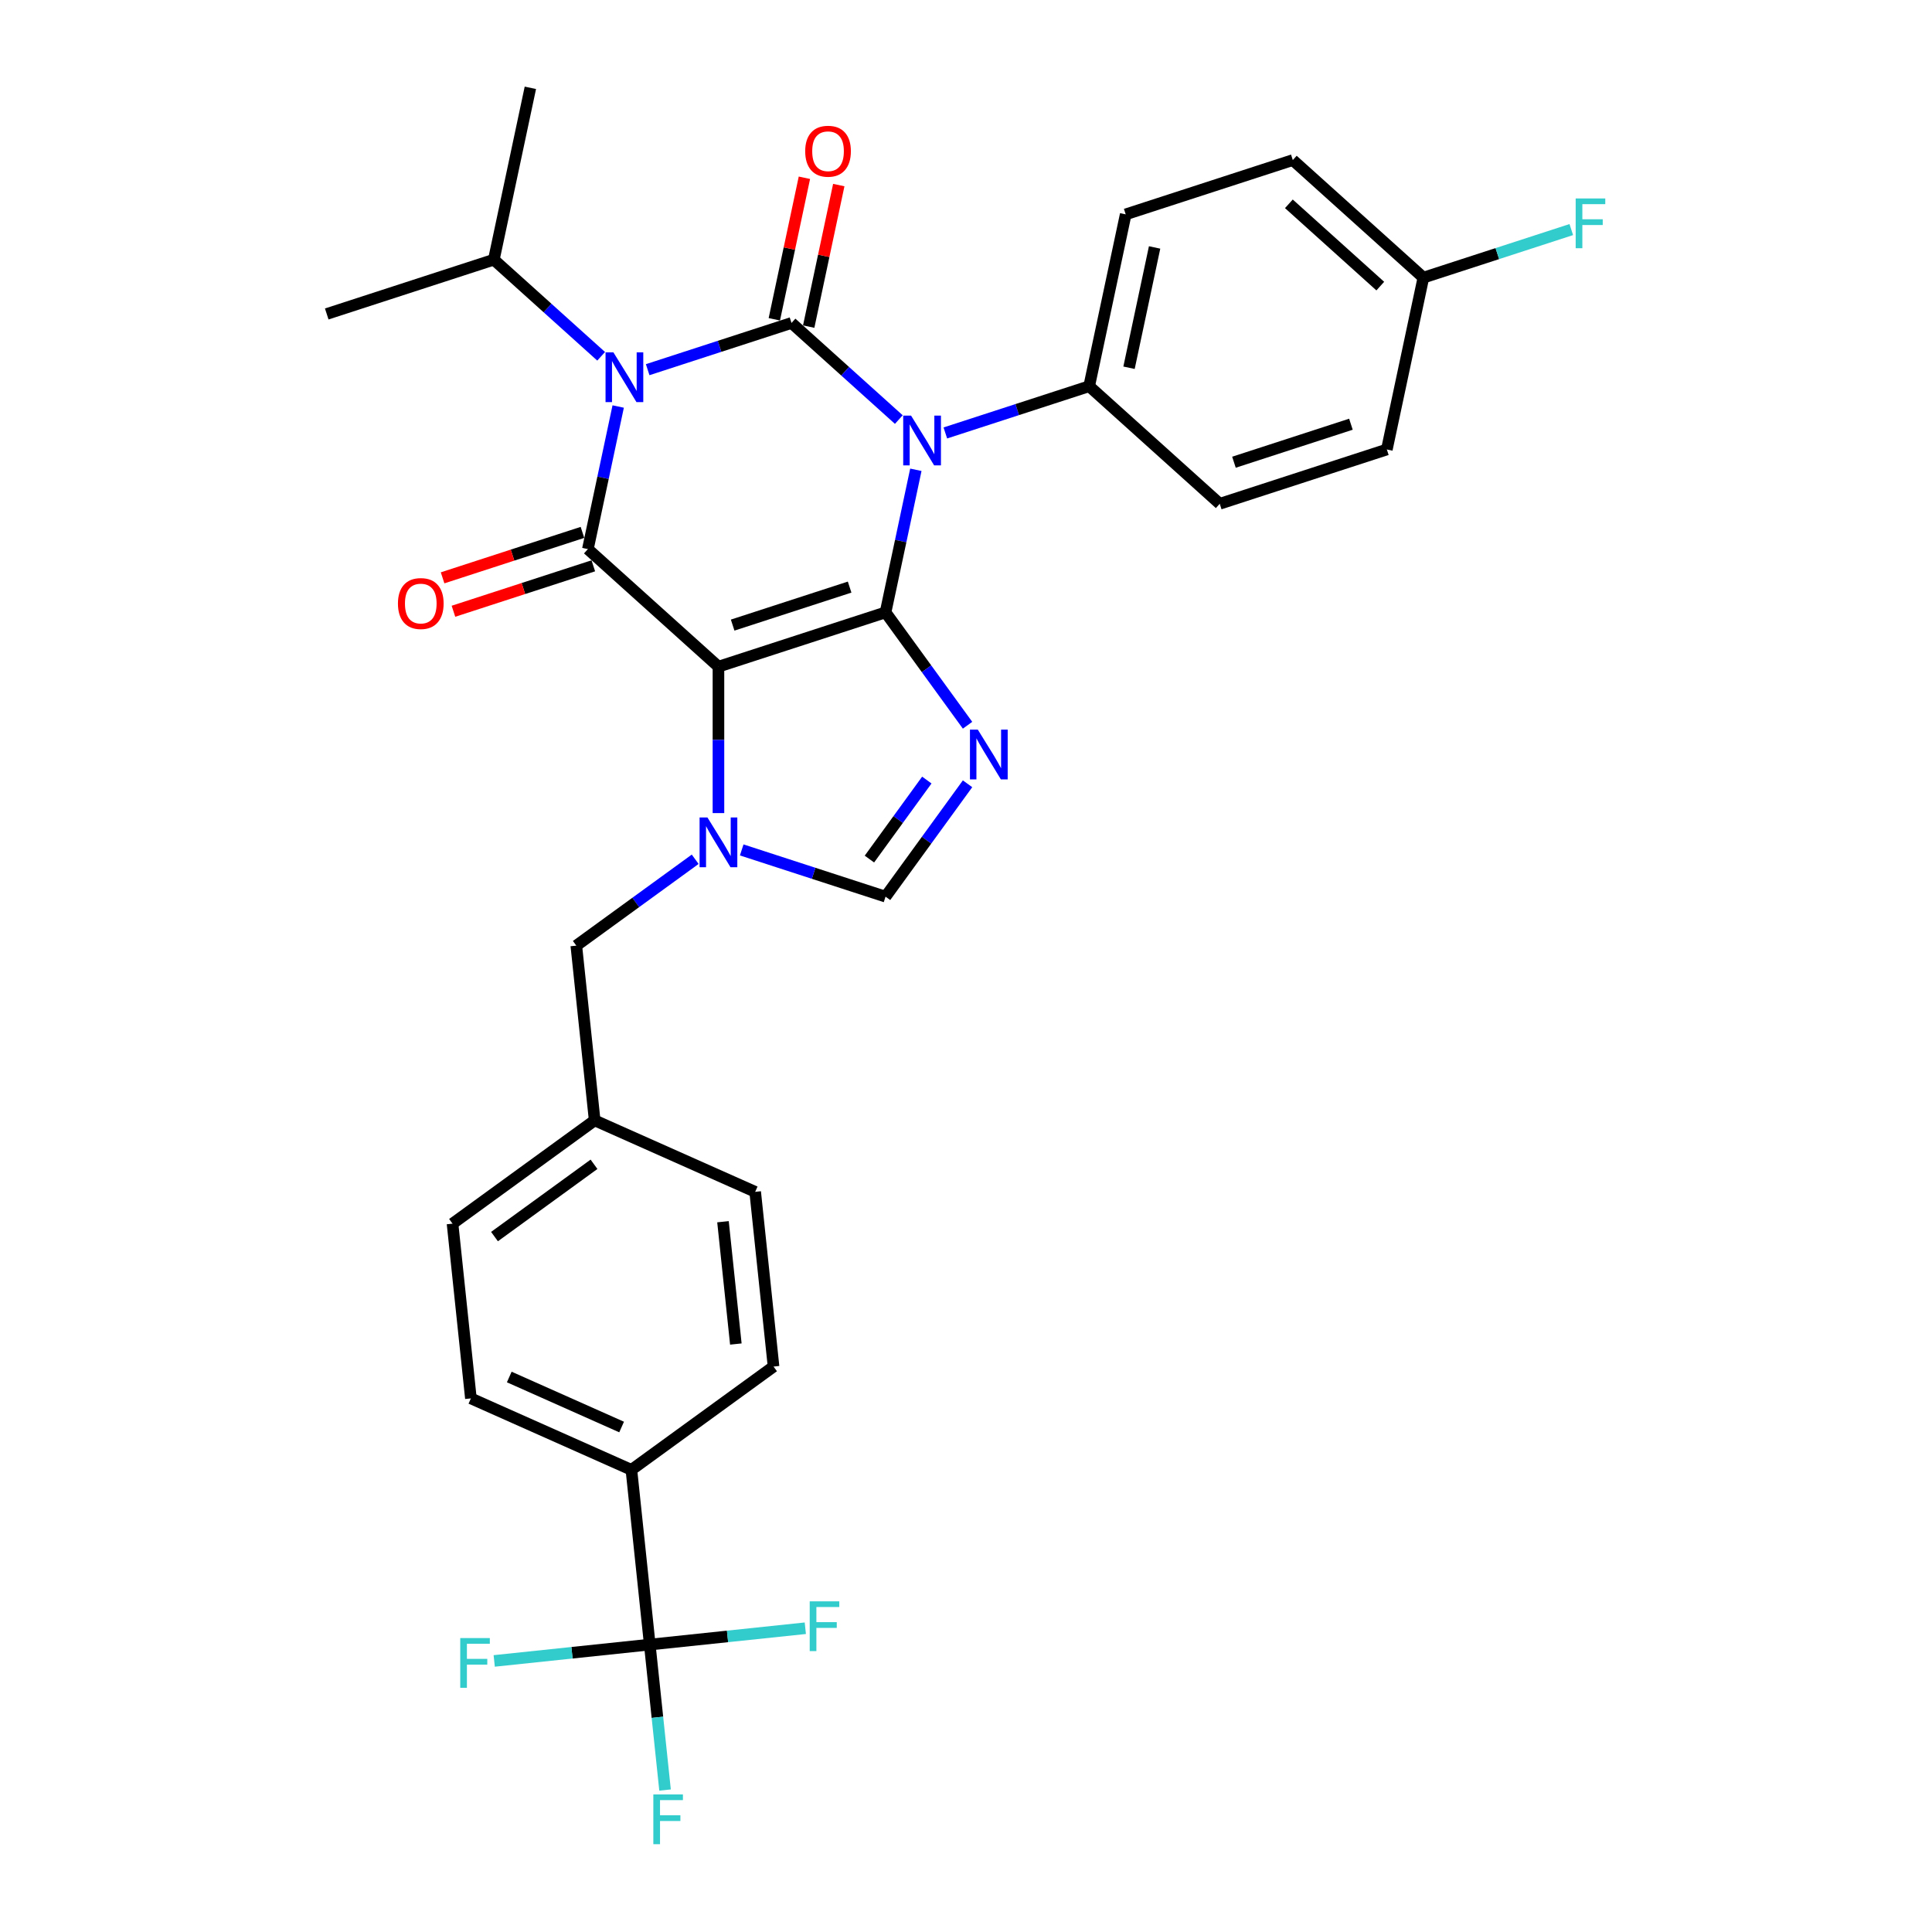 <?xml version='1.0' encoding='iso-8859-1'?>
<svg version='1.1' baseProfile='full'
              xmlns='http://www.w3.org/2000/svg'
                      xmlns:rdkit='http://www.rdkit.org/xml'
                      xmlns:xlink='http://www.w3.org/1999/xlink'
                  xml:space='preserve'
width='1000px' height='1000px' viewBox='0 0 1000 1000'>
<!-- END OF HEADER -->
<rect style='opacity:1.0;fill:#FFFFFF;stroke:none' width='1000' height='1000' x='0' y='0'> </rect>
<path class='bond-0' d='M 335.234,191.348 L 372.459,179.253' style='fill:none;fill-rule:evenodd;stroke:#0000FF;stroke-width:6px;stroke-linecap:butt;stroke-linejoin:miter;stroke-opacity:1' />
<path class='bond-0' d='M 372.459,179.253 L 409.683,167.158' style='fill:none;fill-rule:evenodd;stroke:#000000;stroke-width:6px;stroke-linecap:butt;stroke-linejoin:miter;stroke-opacity:1' />
<path class='bond-1' d='M 319.973,210.411 L 312.129,247.312' style='fill:none;fill-rule:evenodd;stroke:#0000FF;stroke-width:6px;stroke-linecap:butt;stroke-linejoin:miter;stroke-opacity:1' />
<path class='bond-1' d='M 312.129,247.312 L 304.285,284.214' style='fill:none;fill-rule:evenodd;stroke:#000000;stroke-width:6px;stroke-linecap:butt;stroke-linejoin:miter;stroke-opacity:1' />
<path class='bond-2' d='M 311.153,184.419 L 283.382,159.413' style='fill:none;fill-rule:evenodd;stroke:#0000FF;stroke-width:6px;stroke-linecap:butt;stroke-linejoin:miter;stroke-opacity:1' />
<path class='bond-2' d='M 283.382,159.413 L 255.611,134.408' style='fill:none;fill-rule:evenodd;stroke:#000000;stroke-width:6px;stroke-linecap:butt;stroke-linejoin:miter;stroke-opacity:1' />
<path class='bond-3' d='M 409.683,167.158 L 437.454,192.163' style='fill:none;fill-rule:evenodd;stroke:#000000;stroke-width:6px;stroke-linecap:butt;stroke-linejoin:miter;stroke-opacity:1' />
<path class='bond-3' d='M 437.454,192.163 L 465.225,217.168' style='fill:none;fill-rule:evenodd;stroke:#0000FF;stroke-width:6px;stroke-linecap:butt;stroke-linejoin:miter;stroke-opacity:1' />
<path class='bond-4' d='M 418.579,169.048 L 426.364,132.42' style='fill:none;fill-rule:evenodd;stroke:#000000;stroke-width:6px;stroke-linecap:butt;stroke-linejoin:miter;stroke-opacity:1' />
<path class='bond-4' d='M 426.364,132.42 L 434.15,95.791' style='fill:none;fill-rule:evenodd;stroke:#FF0000;stroke-width:6px;stroke-linecap:butt;stroke-linejoin:miter;stroke-opacity:1' />
<path class='bond-4' d='M 400.788,165.267 L 408.574,128.638' style='fill:none;fill-rule:evenodd;stroke:#000000;stroke-width:6px;stroke-linecap:butt;stroke-linejoin:miter;stroke-opacity:1' />
<path class='bond-4' d='M 408.574,128.638 L 416.359,92.009' style='fill:none;fill-rule:evenodd;stroke:#FF0000;stroke-width:6px;stroke-linecap:butt;stroke-linejoin:miter;stroke-opacity:1' />
<path class='bond-5' d='M 489.306,224.097 L 526.531,212.002' style='fill:none;fill-rule:evenodd;stroke:#0000FF;stroke-width:6px;stroke-linecap:butt;stroke-linejoin:miter;stroke-opacity:1' />
<path class='bond-5' d='M 526.531,212.002 L 563.756,199.907' style='fill:none;fill-rule:evenodd;stroke:#000000;stroke-width:6px;stroke-linecap:butt;stroke-linejoin:miter;stroke-opacity:1' />
<path class='bond-6' d='M 474.045,243.16 L 466.202,280.061' style='fill:none;fill-rule:evenodd;stroke:#0000FF;stroke-width:6px;stroke-linecap:butt;stroke-linejoin:miter;stroke-opacity:1' />
<path class='bond-6' d='M 466.202,280.061 L 458.358,316.963' style='fill:none;fill-rule:evenodd;stroke:#000000;stroke-width:6px;stroke-linecap:butt;stroke-linejoin:miter;stroke-opacity:1' />
<path class='bond-7' d='M 304.285,284.214 L 371.868,345.065' style='fill:none;fill-rule:evenodd;stroke:#000000;stroke-width:6px;stroke-linecap:butt;stroke-linejoin:miter;stroke-opacity:1' />
<path class='bond-8' d='M 301.475,275.565 L 265.278,287.326' style='fill:none;fill-rule:evenodd;stroke:#000000;stroke-width:6px;stroke-linecap:butt;stroke-linejoin:miter;stroke-opacity:1' />
<path class='bond-8' d='M 265.278,287.326 L 229.081,299.087' style='fill:none;fill-rule:evenodd;stroke:#FF0000;stroke-width:6px;stroke-linecap:butt;stroke-linejoin:miter;stroke-opacity:1' />
<path class='bond-8' d='M 307.096,292.863 L 270.898,304.624' style='fill:none;fill-rule:evenodd;stroke:#000000;stroke-width:6px;stroke-linecap:butt;stroke-linejoin:miter;stroke-opacity:1' />
<path class='bond-8' d='M 270.898,304.624 L 234.701,316.385' style='fill:none;fill-rule:evenodd;stroke:#FF0000;stroke-width:6px;stroke-linecap:butt;stroke-linejoin:miter;stroke-opacity:1' />
<path class='bond-9' d='M 336.319,851.232 L 326.813,760.789' style='fill:none;fill-rule:evenodd;stroke:#000000;stroke-width:6px;stroke-linecap:butt;stroke-linejoin:miter;stroke-opacity:1' />
<path class='bond-10' d='M 336.319,851.232 L 340.275,888.878' style='fill:none;fill-rule:evenodd;stroke:#000000;stroke-width:6px;stroke-linecap:butt;stroke-linejoin:miter;stroke-opacity:1' />
<path class='bond-10' d='M 340.275,888.878 L 344.232,926.524' style='fill:none;fill-rule:evenodd;stroke:#33CCCC;stroke-width:6px;stroke-linecap:butt;stroke-linejoin:miter;stroke-opacity:1' />
<path class='bond-11' d='M 336.319,851.232 L 296.063,855.463' style='fill:none;fill-rule:evenodd;stroke:#000000;stroke-width:6px;stroke-linecap:butt;stroke-linejoin:miter;stroke-opacity:1' />
<path class='bond-11' d='M 296.063,855.463 L 255.806,859.694' style='fill:none;fill-rule:evenodd;stroke:#33CCCC;stroke-width:6px;stroke-linecap:butt;stroke-linejoin:miter;stroke-opacity:1' />
<path class='bond-12' d='M 336.319,851.232 L 376.575,847.001' style='fill:none;fill-rule:evenodd;stroke:#000000;stroke-width:6px;stroke-linecap:butt;stroke-linejoin:miter;stroke-opacity:1' />
<path class='bond-12' d='M 376.575,847.001 L 416.831,842.77' style='fill:none;fill-rule:evenodd;stroke:#33CCCC;stroke-width:6px;stroke-linecap:butt;stroke-linejoin:miter;stroke-opacity:1' />
<path class='bond-13' d='M 371.868,345.065 L 458.358,316.963' style='fill:none;fill-rule:evenodd;stroke:#000000;stroke-width:6px;stroke-linecap:butt;stroke-linejoin:miter;stroke-opacity:1' />
<path class='bond-13' d='M 379.221,323.552 L 439.764,303.88' style='fill:none;fill-rule:evenodd;stroke:#000000;stroke-width:6px;stroke-linecap:butt;stroke-linejoin:miter;stroke-opacity:1' />
<path class='bond-14' d='M 371.868,345.065 L 371.868,382.961' style='fill:none;fill-rule:evenodd;stroke:#000000;stroke-width:6px;stroke-linecap:butt;stroke-linejoin:miter;stroke-opacity:1' />
<path class='bond-14' d='M 371.868,382.961 L 371.868,420.856' style='fill:none;fill-rule:evenodd;stroke:#0000FF;stroke-width:6px;stroke-linecap:butt;stroke-linejoin:miter;stroke-opacity:1' />
<path class='bond-15' d='M 458.358,316.963 L 479.581,346.174' style='fill:none;fill-rule:evenodd;stroke:#000000;stroke-width:6px;stroke-linecap:butt;stroke-linejoin:miter;stroke-opacity:1' />
<path class='bond-15' d='M 479.581,346.174 L 500.804,375.385' style='fill:none;fill-rule:evenodd;stroke:#0000FF;stroke-width:6px;stroke-linecap:butt;stroke-linejoin:miter;stroke-opacity:1' />
<path class='bond-16' d='M 500.804,405.687 L 479.581,434.898' style='fill:none;fill-rule:evenodd;stroke:#0000FF;stroke-width:6px;stroke-linecap:butt;stroke-linejoin:miter;stroke-opacity:1' />
<path class='bond-16' d='M 479.581,434.898 L 458.358,464.109' style='fill:none;fill-rule:evenodd;stroke:#000000;stroke-width:6px;stroke-linecap:butt;stroke-linejoin:miter;stroke-opacity:1' />
<path class='bond-16' d='M 479.723,403.759 L 464.867,424.207' style='fill:none;fill-rule:evenodd;stroke:#0000FF;stroke-width:6px;stroke-linecap:butt;stroke-linejoin:miter;stroke-opacity:1' />
<path class='bond-16' d='M 464.867,424.207 L 450.01,444.655' style='fill:none;fill-rule:evenodd;stroke:#000000;stroke-width:6px;stroke-linecap:butt;stroke-linejoin:miter;stroke-opacity:1' />
<path class='bond-17' d='M 458.358,464.109 L 421.133,452.014' style='fill:none;fill-rule:evenodd;stroke:#000000;stroke-width:6px;stroke-linecap:butt;stroke-linejoin:miter;stroke-opacity:1' />
<path class='bond-17' d='M 421.133,452.014 L 383.908,439.919' style='fill:none;fill-rule:evenodd;stroke:#0000FF;stroke-width:6px;stroke-linecap:butt;stroke-linejoin:miter;stroke-opacity:1' />
<path class='bond-18' d='M 359.827,444.755 L 329.061,467.107' style='fill:none;fill-rule:evenodd;stroke:#0000FF;stroke-width:6px;stroke-linecap:butt;stroke-linejoin:miter;stroke-opacity:1' />
<path class='bond-18' d='M 329.061,467.107 L 298.295,489.46' style='fill:none;fill-rule:evenodd;stroke:#000000;stroke-width:6px;stroke-linecap:butt;stroke-linejoin:miter;stroke-opacity:1' />
<path class='bond-19' d='M 298.295,489.46 L 307.801,579.903' style='fill:none;fill-rule:evenodd;stroke:#000000;stroke-width:6px;stroke-linecap:butt;stroke-linejoin:miter;stroke-opacity:1' />
<path class='bond-20' d='M 326.813,760.789 L 243.734,723.8' style='fill:none;fill-rule:evenodd;stroke:#000000;stroke-width:6px;stroke-linecap:butt;stroke-linejoin:miter;stroke-opacity:1' />
<path class='bond-20' d='M 321.749,738.625 L 263.593,712.733' style='fill:none;fill-rule:evenodd;stroke:#000000;stroke-width:6px;stroke-linecap:butt;stroke-linejoin:miter;stroke-opacity:1' />
<path class='bond-21' d='M 326.813,760.789 L 400.386,707.335' style='fill:none;fill-rule:evenodd;stroke:#000000;stroke-width:6px;stroke-linecap:butt;stroke-linejoin:miter;stroke-opacity:1' />
<path class='bond-22' d='M 255.611,134.408 L 274.518,45.455' style='fill:none;fill-rule:evenodd;stroke:#000000;stroke-width:6px;stroke-linecap:butt;stroke-linejoin:miter;stroke-opacity:1' />
<path class='bond-23' d='M 255.611,134.408 L 169.12,162.511' style='fill:none;fill-rule:evenodd;stroke:#000000;stroke-width:6px;stroke-linecap:butt;stroke-linejoin:miter;stroke-opacity:1' />
<path class='bond-24' d='M 669.154,82.85 L 736.736,143.702' style='fill:none;fill-rule:evenodd;stroke:#000000;stroke-width:6px;stroke-linecap:butt;stroke-linejoin:miter;stroke-opacity:1' />
<path class='bond-24' d='M 667.121,105.495 L 714.429,148.091' style='fill:none;fill-rule:evenodd;stroke:#000000;stroke-width:6px;stroke-linecap:butt;stroke-linejoin:miter;stroke-opacity:1' />
<path class='bond-25' d='M 669.154,82.85 L 582.664,110.953' style='fill:none;fill-rule:evenodd;stroke:#000000;stroke-width:6px;stroke-linecap:butt;stroke-linejoin:miter;stroke-opacity:1' />
<path class='bond-26' d='M 736.736,143.702 L 717.829,232.656' style='fill:none;fill-rule:evenodd;stroke:#000000;stroke-width:6px;stroke-linecap:butt;stroke-linejoin:miter;stroke-opacity:1' />
<path class='bond-27' d='M 736.736,143.702 L 775.016,131.264' style='fill:none;fill-rule:evenodd;stroke:#000000;stroke-width:6px;stroke-linecap:butt;stroke-linejoin:miter;stroke-opacity:1' />
<path class='bond-27' d='M 775.016,131.264 L 813.296,118.826' style='fill:none;fill-rule:evenodd;stroke:#33CCCC;stroke-width:6px;stroke-linecap:butt;stroke-linejoin:miter;stroke-opacity:1' />
<path class='bond-28' d='M 717.829,232.656 L 631.338,260.758' style='fill:none;fill-rule:evenodd;stroke:#000000;stroke-width:6px;stroke-linecap:butt;stroke-linejoin:miter;stroke-opacity:1' />
<path class='bond-28' d='M 699.235,219.573 L 638.691,239.245' style='fill:none;fill-rule:evenodd;stroke:#000000;stroke-width:6px;stroke-linecap:butt;stroke-linejoin:miter;stroke-opacity:1' />
<path class='bond-29' d='M 631.338,260.758 L 563.756,199.907' style='fill:none;fill-rule:evenodd;stroke:#000000;stroke-width:6px;stroke-linecap:butt;stroke-linejoin:miter;stroke-opacity:1' />
<path class='bond-30' d='M 563.756,199.907 L 582.664,110.953' style='fill:none;fill-rule:evenodd;stroke:#000000;stroke-width:6px;stroke-linecap:butt;stroke-linejoin:miter;stroke-opacity:1' />
<path class='bond-30' d='M 584.383,190.345 L 597.618,128.077' style='fill:none;fill-rule:evenodd;stroke:#000000;stroke-width:6px;stroke-linecap:butt;stroke-linejoin:miter;stroke-opacity:1' />
<path class='bond-31' d='M 243.734,723.8 L 234.228,633.357' style='fill:none;fill-rule:evenodd;stroke:#000000;stroke-width:6px;stroke-linecap:butt;stroke-linejoin:miter;stroke-opacity:1' />
<path class='bond-32' d='M 400.386,707.335 L 390.88,616.892' style='fill:none;fill-rule:evenodd;stroke:#000000;stroke-width:6px;stroke-linecap:butt;stroke-linejoin:miter;stroke-opacity:1' />
<path class='bond-32' d='M 380.871,695.67 L 374.217,632.36' style='fill:none;fill-rule:evenodd;stroke:#000000;stroke-width:6px;stroke-linecap:butt;stroke-linejoin:miter;stroke-opacity:1' />
<path class='bond-33' d='M 390.88,616.892 L 307.801,579.903' style='fill:none;fill-rule:evenodd;stroke:#000000;stroke-width:6px;stroke-linecap:butt;stroke-linejoin:miter;stroke-opacity:1' />
<path class='bond-34' d='M 234.228,633.357 L 307.801,579.903' style='fill:none;fill-rule:evenodd;stroke:#000000;stroke-width:6px;stroke-linecap:butt;stroke-linejoin:miter;stroke-opacity:1' />
<path class='bond-34' d='M 255.955,640.054 L 307.456,602.636' style='fill:none;fill-rule:evenodd;stroke:#000000;stroke-width:6px;stroke-linecap:butt;stroke-linejoin:miter;stroke-opacity:1' />
<path  class='atom-0' d='M 317.5 182.383
L 325.94 196.024
Q 326.776 197.37, 328.122 199.807
Q 329.468 202.244, 329.541 202.39
L 329.541 182.383
L 332.96 182.383
L 332.96 208.137
L 329.432 208.137
L 320.374 193.223
Q 319.319 191.477, 318.191 189.476
Q 317.1 187.475, 316.773 186.857
L 316.773 208.137
L 313.426 208.137
L 313.426 182.383
L 317.5 182.383
' fill='#0000FF'/>
<path  class='atom-2' d='M 471.573 215.132
L 480.012 228.773
Q 480.849 230.119, 482.195 232.556
Q 483.541 234.993, 483.613 235.139
L 483.613 215.132
L 487.033 215.132
L 487.033 240.886
L 483.504 240.886
L 474.447 225.972
Q 473.392 224.226, 472.264 222.225
Q 471.173 220.225, 470.845 219.606
L 470.845 240.886
L 467.499 240.886
L 467.499 215.132
L 471.573 215.132
' fill='#0000FF'/>
<path  class='atom-4' d='M 205.973 312.389
Q 205.973 306.205, 209.028 302.749
Q 212.084 299.293, 217.795 299.293
Q 223.506 299.293, 226.562 302.749
Q 229.618 306.205, 229.618 312.389
Q 229.618 318.646, 226.526 322.211
Q 223.434 325.739, 217.795 325.739
Q 212.12 325.739, 209.028 322.211
Q 205.973 318.682, 205.973 312.389
M 217.795 322.829
Q 221.724 322.829, 223.834 320.21
Q 225.98 317.554, 225.98 312.389
Q 225.98 307.333, 223.834 304.786
Q 221.724 302.204, 217.795 302.204
Q 213.867 302.204, 211.72 304.75
Q 209.61 307.296, 209.61 312.389
Q 209.61 317.591, 211.72 320.21
Q 213.867 322.829, 217.795 322.829
' fill='#FF0000'/>
<path  class='atom-5' d='M 416.769 78.276
Q 416.769 72.093, 419.824 68.637
Q 422.88 65.181, 428.591 65.181
Q 434.302 65.181, 437.358 68.637
Q 440.413 72.093, 440.413 78.276
Q 440.413 84.533, 437.321 88.098
Q 434.229 91.627, 428.591 91.627
Q 422.916 91.627, 419.824 88.098
Q 416.769 84.57, 416.769 78.276
M 428.591 88.716
Q 432.52 88.716, 434.63 86.097
Q 436.776 83.442, 436.776 78.276
Q 436.776 73.22, 434.63 70.674
Q 432.52 68.091, 428.591 68.091
Q 424.662 68.091, 422.516 70.637
Q 420.406 73.184, 420.406 78.276
Q 420.406 83.478, 422.516 86.097
Q 424.662 88.716, 428.591 88.716
' fill='#FF0000'/>
<path  class='atom-9' d='M 506.119 377.659
L 514.558 391.3
Q 515.395 392.646, 516.741 395.083
Q 518.087 397.52, 518.16 397.666
L 518.16 377.659
L 521.579 377.659
L 521.579 403.413
L 518.05 403.413
L 508.993 388.499
Q 507.938 386.753, 506.81 384.752
Q 505.719 382.751, 505.391 382.133
L 505.391 403.413
L 502.045 403.413
L 502.045 377.659
L 506.119 377.659
' fill='#0000FF'/>
<path  class='atom-11' d='M 366.175 423.129
L 374.614 436.77
Q 375.451 438.116, 376.797 440.554
Q 378.143 442.991, 378.216 443.136
L 378.216 423.129
L 381.635 423.129
L 381.635 448.884
L 378.106 448.884
L 369.049 433.969
Q 367.994 432.223, 366.866 430.223
Q 365.775 428.222, 365.447 427.604
L 365.447 448.884
L 362.101 448.884
L 362.101 423.129
L 366.175 423.129
' fill='#0000FF'/>
<path  class='atom-14' d='M 338.167 928.798
L 353.482 928.798
L 353.482 931.744
L 341.623 931.744
L 341.623 939.565
L 352.172 939.565
L 352.172 942.548
L 341.623 942.548
L 341.623 954.553
L 338.167 954.553
L 338.167 928.798
' fill='#33CCCC'/>
<path  class='atom-24' d='M 815.569 102.722
L 830.884 102.722
L 830.884 105.669
L 819.025 105.669
L 819.025 113.49
L 829.574 113.49
L 829.574 116.473
L 819.025 116.473
L 819.025 128.477
L 815.569 128.477
L 815.569 102.722
' fill='#33CCCC'/>
<path  class='atom-25' d='M 238.218 847.861
L 253.533 847.861
L 253.533 850.807
L 241.674 850.807
L 241.674 858.628
L 252.223 858.628
L 252.223 861.611
L 241.674 861.611
L 241.674 873.616
L 238.218 873.616
L 238.218 847.861
' fill='#33CCCC'/>
<path  class='atom-26' d='M 419.104 828.849
L 434.419 828.849
L 434.419 831.796
L 422.56 831.796
L 422.56 839.617
L 433.109 839.617
L 433.109 842.599
L 422.56 842.599
L 422.56 854.604
L 419.104 854.604
L 419.104 828.849
' fill='#33CCCC'/>
</svg>
